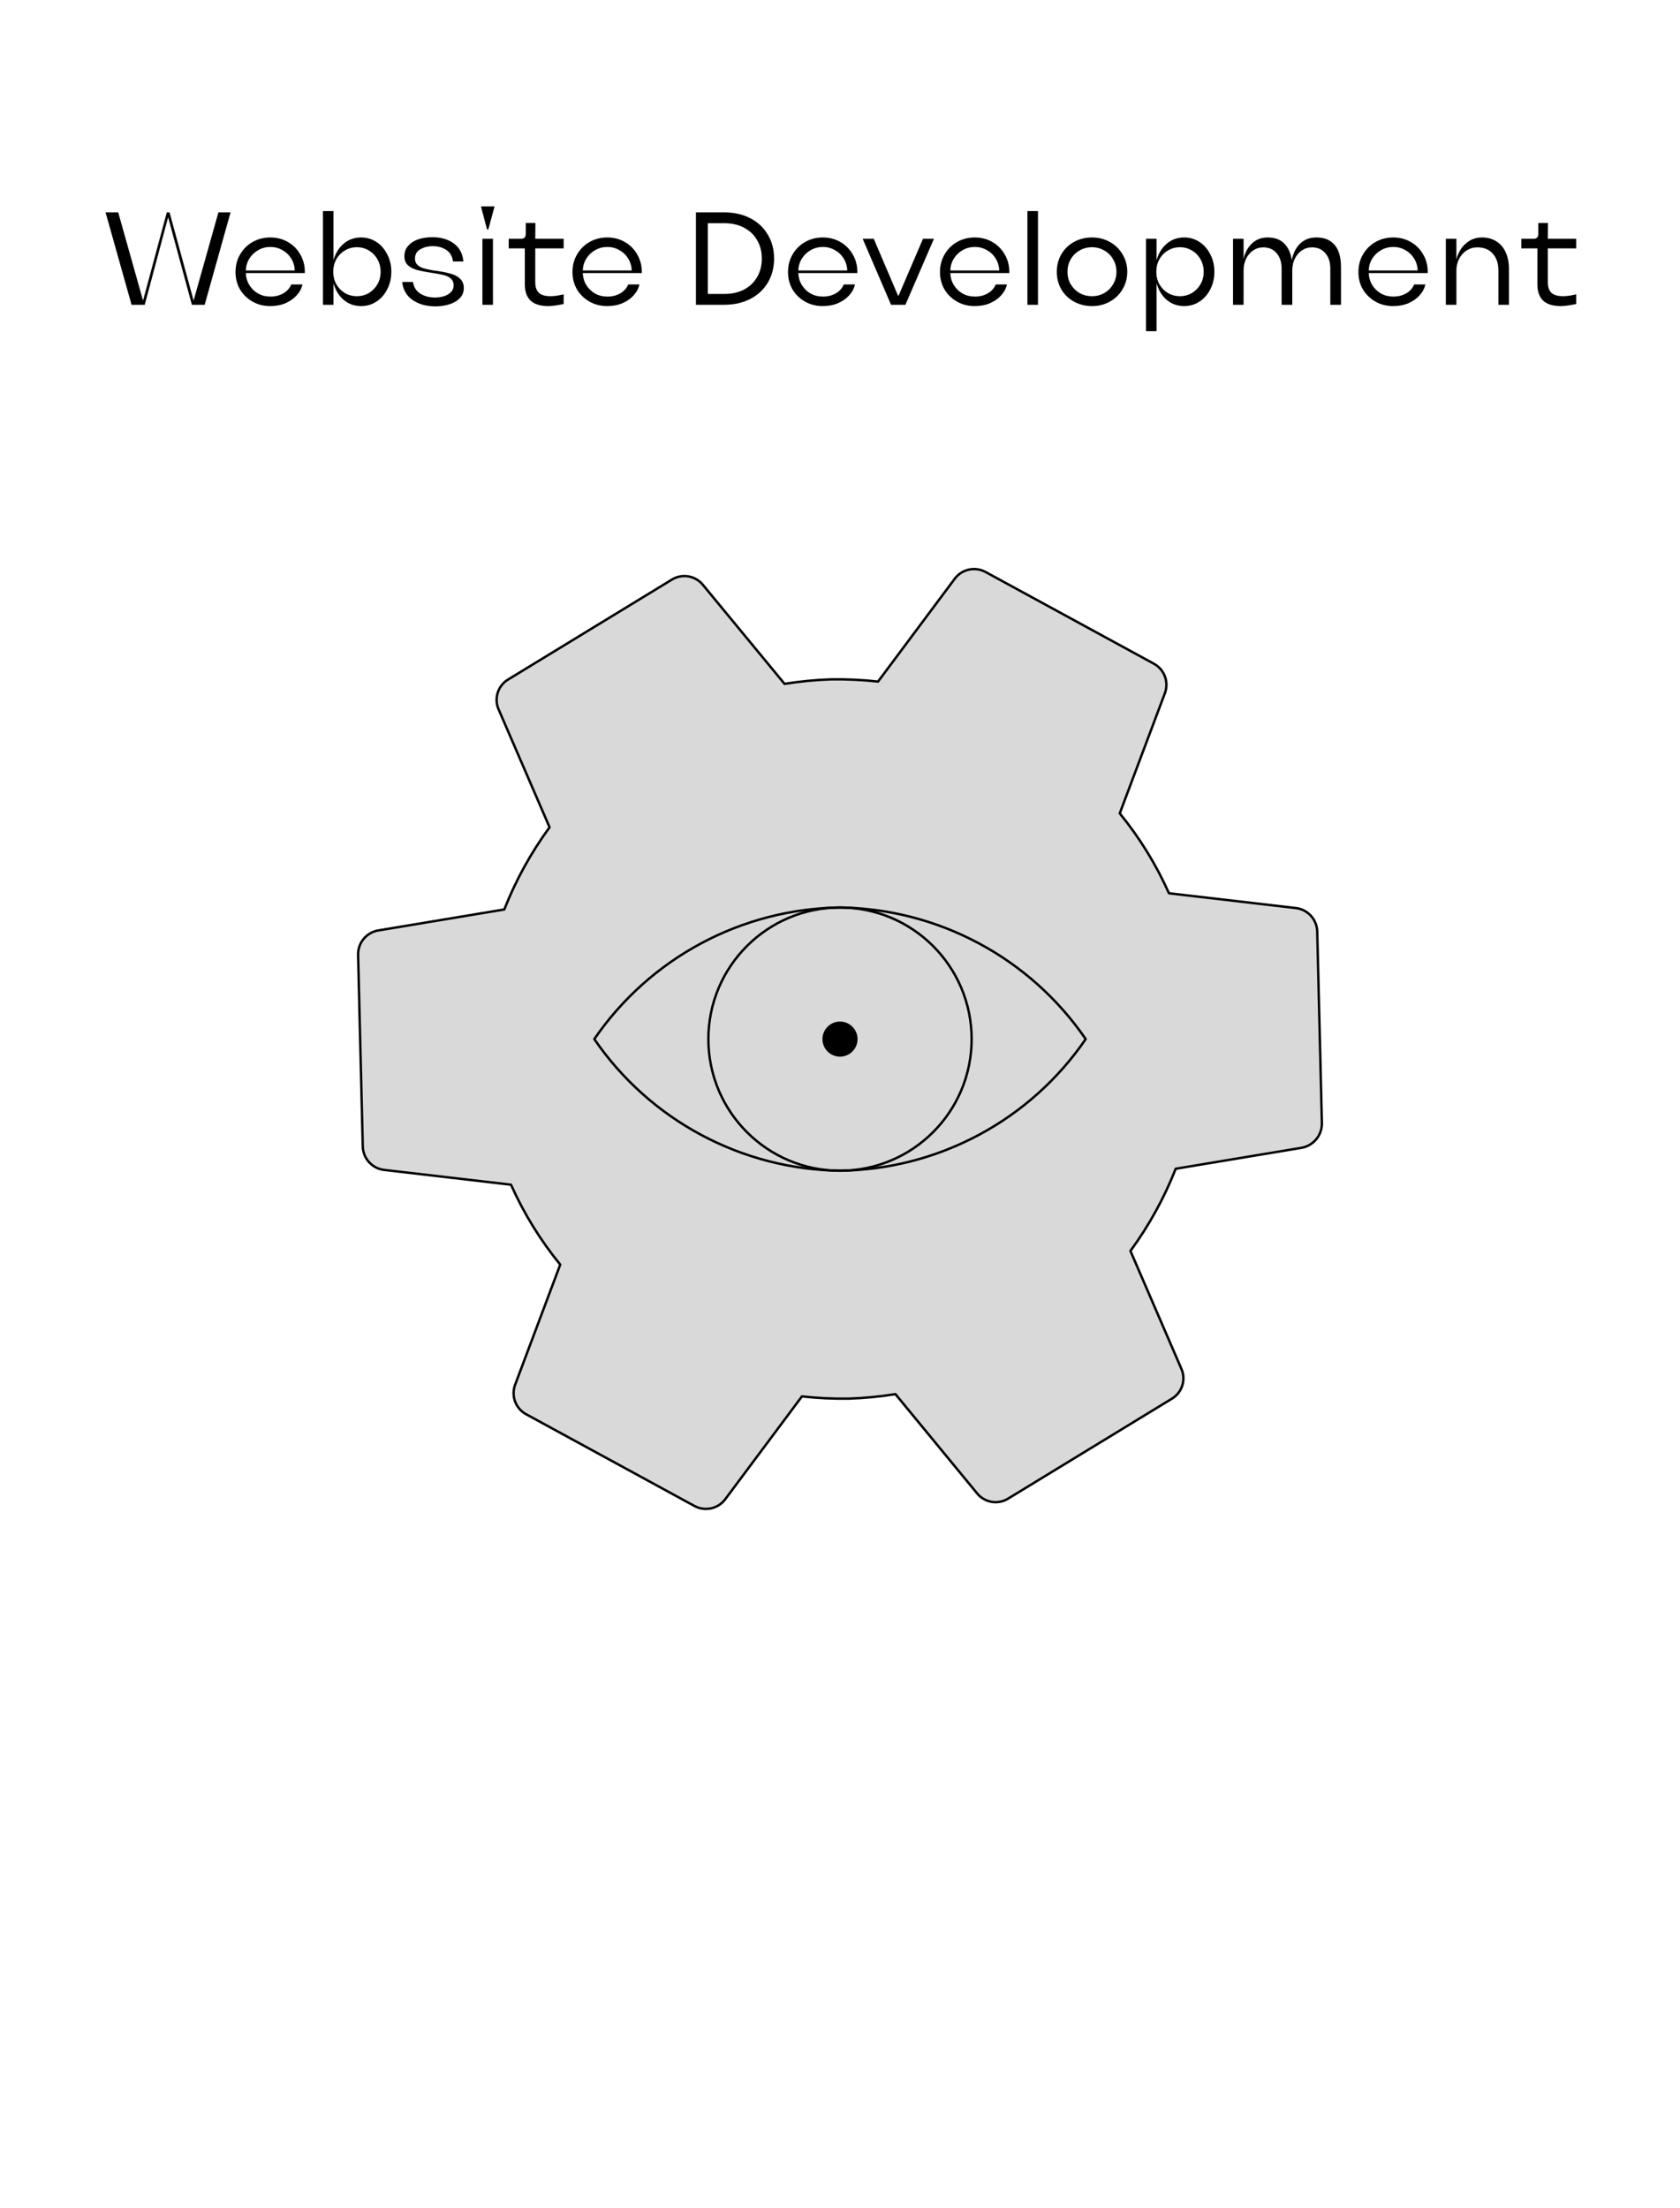 <svg xmlns="http://www.w3.org/2000/svg" width="700" height="920" viewBox="0 0 700 920" fill="none"><rect width="700" height="920" fill="white"></rect><path d="M334.135 581.885C340.616 582.602 347.135 582.912 353.654 582.813C360.17 582.597 366.667 581.973 373.105 580.944L407.207 622.391C408.74 624.224 410.883 625.444 413.242 625.827C415.601 626.21 418.019 625.731 420.054 624.477L488.313 582.825C490.341 581.596 491.861 579.679 492.594 577.423C493.326 575.167 493.224 572.723 492.304 570.536L471.012 521.267C478.747 510.712 485.088 499.202 489.877 487.023L542.641 478.236C544.969 477.743 547.055 476.458 548.541 474.598C550.027 472.739 550.822 470.421 550.789 468.041L548.84 388.114C548.77 385.742 547.866 383.47 546.287 381.698C544.708 379.926 542.555 378.768 540.206 378.426L487.067 372.232C481.733 360.277 474.839 349.082 466.564 338.938L485.43 288.699C486.222 286.467 486.195 284.027 485.355 281.813C484.515 279.599 482.916 277.755 480.844 276.61L410.626 238.336C408.527 237.203 406.095 236.853 403.762 237.349C401.43 237.846 399.35 239.156 397.896 241.046L365.852 284.018C359.375 283.301 352.859 282.991 346.343 283.09C339.827 283.309 333.331 283.936 326.893 284.968L292.793 243.609C291.259 241.776 289.117 240.556 286.758 240.173C284.399 239.79 281.981 240.269 279.946 241.523L211.687 283.175C209.658 284.404 208.139 286.321 207.406 288.577C206.674 290.833 206.776 293.277 207.696 295.464L228.988 344.733C221.253 355.288 214.912 366.798 210.123 378.977L157.359 387.764C155.03 388.22 152.936 389.482 151.445 391.329C149.955 393.176 149.163 395.489 149.208 397.862L151.158 477.788C151.228 480.161 152.132 482.432 153.711 484.204C155.29 485.976 157.443 487.135 159.792 487.477L212.92 493.671C218.257 505.626 225.155 516.822 233.433 526.965L214.568 577.204C213.779 579.434 213.806 581.872 214.646 584.084C215.486 586.296 217.083 588.138 219.154 589.283L289.372 627.557C291.47 628.69 293.903 629.04 296.235 628.543C298.567 628.047 300.647 626.737 302.101 624.847L334.135 581.885Z" fill="#D9D9D9" stroke="black" stroke-linecap="round" stroke-linejoin="round"></path><path d="M350 487.844C380.289 487.844 404.844 463.289 404.844 433C404.844 402.711 380.289 378.156 350 378.156C319.711 378.156 295.156 402.711 295.156 433C295.156 463.289 319.711 487.844 350 487.844Z" stroke="black" stroke-linecap="round" stroke-linejoin="round"></path><path d="M350 378.156C329.791 378.429 309.942 383.554 292.127 393.098C274.311 402.642 259.049 416.327 247.625 433C259.049 449.673 274.311 463.358 292.127 472.902C309.942 482.446 329.791 487.571 350 487.844C370.209 487.571 390.058 482.446 407.873 472.902C425.689 463.358 440.951 449.673 452.375 433C440.951 416.327 425.689 402.642 407.873 393.098C390.058 383.554 370.209 378.429 350 378.156Z" stroke="black" stroke-linecap="round" stroke-linejoin="round"></path><path d="M350 440.312C354.039 440.312 357.312 437.039 357.312 433C357.312 428.961 354.039 425.688 350 425.688C345.961 425.688 342.688 428.961 342.688 433C342.688 437.039 345.961 440.312 350 440.312Z" fill="black"></path><path d="M54.815 127L43.98 88.5H49.26L59.6 125.24L69.5 88.5H70.655L80.665 125.24L91.005 88.5H96.065L85.285 127H79.95L70.05 90.535L60.315 127H54.815ZM112.6 127.55C109.886 127.55 107.43 126.927 105.23 125.68C103.03 124.433 101.288 122.747 100.005 120.62C98.758 118.457 98.135 116.037 98.135 113.36C98.135 110.61 98.776 108.153 100.06 105.99C101.343 103.79 103.085 102.067 105.285 100.82C107.485 99.573 109.941 98.95 112.655 98.95C115.331 98.95 117.751 99.573 119.915 100.82C122.115 102.067 123.838 103.79 125.085 105.99C126.368 108.153 127.01 110.573 127.01 113.25C127.01 113.323 127.01 113.415 127.01 113.525C127.01 113.635 127.01 113.727 127.01 113.8H102.425C102.498 115.633 102.993 117.302 103.91 118.805C104.826 120.272 106.036 121.445 107.54 122.325C109.08 123.168 110.785 123.59 112.655 123.59C114.708 123.59 116.523 123.132 118.1 122.215C119.676 121.262 120.758 120.033 121.345 118.53H126.02C125.69 120.143 124.901 121.647 123.655 123.04C122.445 124.397 120.886 125.497 118.98 126.34C117.073 127.147 114.946 127.55 112.6 127.55ZM122.83 112.7C122.756 110.867 122.261 109.217 121.345 107.75C120.428 106.247 119.2 105.073 117.66 104.23C116.156 103.35 114.488 102.91 112.655 102.91C110.821 102.91 109.135 103.35 107.595 104.23C106.091 105.073 104.863 106.247 103.91 107.75C102.993 109.217 102.498 110.867 102.425 112.7H122.83ZM150.455 127.55C147.669 127.55 145.249 126.688 143.195 124.965C141.179 123.242 139.767 120.932 138.96 118.035V127H134.56V87.95H138.96V108.41C139.767 105.55 141.179 103.258 143.195 101.535C145.249 99.812 147.669 98.95 150.455 98.95C152.802 98.95 154.929 99.573 156.835 100.82C158.742 102.067 160.245 103.79 161.345 105.99C162.482 108.153 163.05 110.573 163.05 113.25C163.05 115.927 162.482 118.365 161.345 120.565C160.245 122.728 158.742 124.433 156.835 125.68C154.929 126.927 152.802 127.55 150.455 127.55ZM148.695 123.425C150.529 123.425 152.197 122.985 153.7 122.105C155.204 121.188 156.395 119.96 157.275 118.42C158.155 116.88 158.595 115.157 158.595 113.25C158.595 111.343 158.155 109.62 157.275 108.08C156.395 106.503 155.204 105.275 153.7 104.395C152.197 103.478 150.529 103.02 148.695 103.02C146.862 103.02 145.194 103.478 143.69 104.395C142.187 105.275 140.995 106.503 140.115 108.08C139.272 109.62 138.85 111.343 138.85 113.25C138.85 115.157 139.272 116.88 140.115 118.42C140.995 119.96 142.187 121.188 143.69 122.105C145.194 122.985 146.862 123.425 148.695 123.425ZM181.48 127.66C177.667 127.66 174.477 126.78 171.91 125.02C169.38 123.26 167.932 120.748 167.565 117.485H172.075C172.405 119.648 173.432 121.28 175.155 122.38C176.878 123.443 178.932 123.975 181.315 123.975C182.488 123.975 183.662 123.81 184.835 123.48C186.008 123.15 186.998 122.6 187.805 121.83C188.612 121.06 189.015 120.088 189.015 118.915C189.015 117.815 188.685 116.935 188.025 116.275C187.402 115.615 186.54 115.12 185.44 114.79C184.34 114.46 182.837 114.148 180.93 113.855C180.71 113.818 180.49 113.782 180.27 113.745C180.05 113.708 179.812 113.672 179.555 113.635C177.098 113.268 175.082 112.865 173.505 112.425C171.965 111.948 170.737 111.27 169.82 110.39C168.94 109.51 168.5 108.3 168.5 106.76C168.5 105.037 169.032 103.588 170.095 102.415C171.158 101.205 172.552 100.307 174.275 99.72C176.035 99.133 177.978 98.84 180.105 98.84C183.772 98.84 186.778 99.72 189.125 101.48C191.472 103.203 192.792 105.697 193.085 108.96H188.74C188.483 106.833 187.567 105.238 185.99 104.175C184.413 103.112 182.507 102.58 180.27 102.58C178.327 102.58 176.603 103.02 175.1 103.9C173.633 104.743 172.9 106.045 172.9 107.805C172.9 108.758 173.193 109.565 173.78 110.225C174.367 110.848 175.192 111.343 176.255 111.71C177.318 112.04 178.657 112.352 180.27 112.645C180.563 112.682 180.838 112.718 181.095 112.755C181.352 112.792 181.627 112.828 181.92 112.865C182.067 112.902 182.195 112.92 182.305 112.92C182.415 112.92 182.543 112.938 182.69 112.975C185.037 113.342 186.943 113.763 188.41 114.24C189.913 114.717 191.087 115.432 191.93 116.385C192.81 117.302 193.25 118.512 193.25 120.015C193.25 121.702 192.682 123.132 191.545 124.305C190.408 125.442 188.942 126.285 187.145 126.835C185.385 127.385 183.497 127.66 181.48 127.66ZM201.001 127V99.5H205.401V127H201.001ZM202.926 95.595L200.396 86.025H206.061L203.476 95.595H202.926ZM228.526 127.55C225.189 127.55 222.714 126.798 221.101 125.295C219.488 123.755 218.681 121.5 218.681 118.53V103.515H211.971V99.5H217.086C217.746 99.5 218.241 99.335 218.571 99.005C218.901 98.638 219.066 98.125 219.066 97.465V92.9H223.081L223.026 99.5H234.851V103.515H223.026V117.595C223.026 119.612 223.539 121.097 224.566 122.05C225.593 122.967 227.188 123.425 229.351 123.425C230.928 123.425 232.761 123.168 234.851 122.655V126.67C233.898 126.89 232.816 127.092 231.606 127.275C230.433 127.458 229.406 127.55 228.526 127.55ZM253 127.55C250.287 127.55 247.83 126.927 245.63 125.68C243.43 124.433 241.689 122.747 240.405 120.62C239.159 118.457 238.535 116.037 238.535 113.36C238.535 110.61 239.177 108.153 240.46 105.99C241.744 103.79 243.485 102.067 245.685 100.82C247.885 99.573 250.342 98.95 253.055 98.95C255.732 98.95 258.152 99.573 260.315 100.82C262.515 102.067 264.239 103.79 265.485 105.99C266.769 108.153 267.41 110.573 267.41 113.25C267.41 113.323 267.41 113.415 267.41 113.525C267.41 113.635 267.41 113.727 267.41 113.8H242.825C242.899 115.633 243.394 117.302 244.31 118.805C245.227 120.272 246.437 121.445 247.94 122.325C249.48 123.168 251.185 123.59 253.055 123.59C255.109 123.59 256.924 123.132 258.5 122.215C260.077 121.262 261.159 120.033 261.745 118.53H266.42C266.09 120.143 265.302 121.647 264.055 123.04C262.845 124.397 261.287 125.497 259.38 126.34C257.474 127.147 255.347 127.55 253 127.55ZM263.23 112.7C263.157 110.867 262.662 109.217 261.745 107.75C260.829 106.247 259.6 105.073 258.06 104.23C256.557 103.35 254.889 102.91 253.055 102.91C251.222 102.91 249.535 103.35 247.995 104.23C246.492 105.073 245.264 106.247 244.31 107.75C243.394 109.217 242.899 110.867 242.825 112.7H263.23ZM289.976 127V88.5H301.801C305.871 88.5 309.464 89.307 312.581 90.92C315.734 92.533 318.172 94.807 319.896 97.74C321.656 100.637 322.536 103.973 322.536 107.75C322.536 111.527 321.656 114.882 319.896 117.815C318.172 120.712 315.734 122.967 312.581 124.58C309.464 126.193 305.871 127 301.801 127H289.976ZM301.801 122.49C304.917 122.49 307.649 121.885 309.996 120.675C312.342 119.428 314.157 117.705 315.441 115.505C316.761 113.268 317.421 110.683 317.421 107.75C317.421 104.817 316.761 102.25 315.441 100.05C314.157 97.813 312.342 96.09 309.996 94.88C307.649 93.633 304.917 93.01 301.801 93.01H294.926V122.49H301.801ZM342.805 127.55C340.092 127.55 337.635 126.927 335.435 125.68C333.235 124.433 331.493 122.747 330.21 120.62C328.963 118.457 328.34 116.037 328.34 113.36C328.34 110.61 328.982 108.153 330.265 105.99C331.548 103.79 333.29 102.067 335.49 100.82C337.69 99.573 340.147 98.95 342.86 98.95C345.537 98.95 347.957 99.573 350.12 100.82C352.32 102.067 354.043 103.79 355.29 105.99C356.573 108.153 357.215 110.573 357.215 113.25C357.215 113.323 357.215 113.415 357.215 113.525C357.215 113.635 357.215 113.727 357.215 113.8H332.63C332.703 115.633 333.198 117.302 334.115 118.805C335.032 120.272 336.242 121.445 337.745 122.325C339.285 123.168 340.99 123.59 342.86 123.59C344.913 123.59 346.728 123.132 348.305 122.215C349.882 121.262 350.963 120.033 351.55 118.53H356.225C355.895 120.143 355.107 121.647 353.86 123.04C352.65 124.397 351.092 125.497 349.185 126.34C347.278 127.147 345.152 127.55 342.805 127.55ZM353.035 112.7C352.962 110.867 352.467 109.217 351.55 107.75C350.633 106.247 349.405 105.073 347.865 104.23C346.362 103.35 344.693 102.91 342.86 102.91C341.027 102.91 339.34 103.35 337.8 104.23C336.297 105.073 335.068 106.247 334.115 107.75C333.198 109.217 332.703 110.867 332.63 112.7H353.035ZM371.268 127L359.443 99.5H364.063L374.183 123.205H374.403L384.578 99.5H389.143L377.263 127H371.268ZM406.13 127.55C403.417 127.55 400.96 126.927 398.76 125.68C396.56 124.433 394.818 122.747 393.535 120.62C392.288 118.457 391.665 116.037 391.665 113.36C391.665 110.61 392.307 108.153 393.59 105.99C394.873 103.79 396.615 102.067 398.815 100.82C401.015 99.573 403.472 98.95 406.185 98.95C408.862 98.95 411.282 99.573 413.445 100.82C415.645 102.067 417.368 103.79 418.615 105.99C419.898 108.153 420.54 110.573 420.54 113.25C420.54 113.323 420.54 113.415 420.54 113.525C420.54 113.635 420.54 113.727 420.54 113.8H395.955C396.028 115.633 396.523 117.302 397.44 118.805C398.357 120.272 399.567 121.445 401.07 122.325C402.61 123.168 404.315 123.59 406.185 123.59C408.238 123.59 410.053 123.132 411.63 122.215C413.207 121.262 414.288 120.033 414.875 118.53H419.55C419.22 120.143 418.432 121.647 417.185 123.04C415.975 124.397 414.417 125.497 412.51 126.34C410.603 127.147 408.477 127.55 406.13 127.55ZM416.36 112.7C416.287 110.867 415.792 109.217 414.875 107.75C413.958 106.247 412.73 105.073 411.19 104.23C409.687 103.35 408.018 102.91 406.185 102.91C404.352 102.91 402.665 103.35 401.125 104.23C399.622 105.073 398.393 106.247 397.44 107.75C396.523 109.217 396.028 110.867 395.955 112.7H416.36ZM428.091 127V87.95H432.491V127H428.091ZM455.012 127.55C452.262 127.55 449.751 126.927 447.477 125.68C445.241 124.433 443.481 122.728 442.197 120.565C440.951 118.365 440.327 115.927 440.327 113.25C440.327 110.573 440.951 108.153 442.197 105.99C443.481 103.79 445.241 102.067 447.477 100.82C449.751 99.573 452.262 98.95 455.012 98.95C457.726 98.95 460.201 99.573 462.437 100.82C464.674 102.067 466.434 103.79 467.717 105.99C469.037 108.153 469.697 110.573 469.697 113.25C469.697 115.927 469.037 118.365 467.717 120.565C466.434 122.728 464.674 124.433 462.437 125.68C460.201 126.927 457.726 127.55 455.012 127.55ZM455.012 123.425C456.882 123.425 458.587 122.985 460.127 122.105C461.704 121.188 462.932 119.96 463.812 118.42C464.729 116.88 465.187 115.157 465.187 113.25C465.187 111.343 464.729 109.62 463.812 108.08C462.932 106.503 461.704 105.275 460.127 104.395C458.587 103.478 456.882 103.02 455.012 103.02C453.106 103.02 451.364 103.478 449.787 104.395C448.247 105.275 447.019 106.503 446.102 108.08C445.222 109.62 444.782 111.343 444.782 113.25C444.782 115.157 445.222 116.88 446.102 118.42C447.019 119.96 448.247 121.188 449.787 122.105C451.364 122.985 453.106 123.425 455.012 123.425ZM477.505 138V99.5H481.905V108.41C482.711 105.55 484.123 103.258 486.14 101.535C488.193 99.812 490.613 98.95 493.4 98.95C495.746 98.95 497.873 99.573 499.78 100.82C501.686 102.067 503.19 103.79 504.29 105.99C505.426 108.153 505.995 110.573 505.995 113.25C505.995 115.927 505.426 118.365 504.29 120.565C503.19 122.728 501.686 124.433 499.78 125.68C497.873 126.927 495.746 127.55 493.4 127.55C490.613 127.55 488.193 126.688 486.14 124.965C484.123 123.242 482.711 120.932 481.905 118.035V138H477.505ZM491.64 123.425C493.473 123.425 495.141 122.985 496.645 122.105C498.148 121.188 499.34 119.96 500.22 118.42C501.1 116.88 501.54 115.157 501.54 113.25C501.54 111.343 501.1 109.62 500.22 108.08C499.34 106.503 498.148 105.275 496.645 104.395C495.141 103.478 493.473 103.02 491.64 103.02C489.806 103.02 488.138 103.478 486.635 104.395C485.131 105.275 483.94 106.503 483.06 108.08C482.216 109.62 481.795 111.343 481.795 113.25C481.795 115.157 482.216 116.88 483.06 118.42C483.94 119.96 485.131 121.188 486.635 122.105C488.138 122.985 489.806 123.425 491.64 123.425ZM513.759 127V99.5H518.159V107.805C518.819 105.092 520.011 102.947 521.734 101.37C523.458 99.757 525.603 98.95 528.169 98.95C531.103 98.95 533.394 99.775 535.044 101.425C536.731 103.075 537.794 105.403 538.234 108.41C538.821 105.477 539.994 103.167 541.754 101.48C543.514 99.793 545.751 98.95 548.464 98.95C550.811 98.95 552.736 99.445 554.239 100.435C555.779 101.425 556.916 102.837 557.649 104.67C558.383 106.503 558.749 108.722 558.749 111.325V127H554.294V111.93C554.294 109.217 553.598 107.072 552.204 105.495C550.848 103.882 548.996 103.075 546.649 103.075C545.109 103.075 543.716 103.497 542.469 104.34C541.223 105.183 540.233 106.338 539.499 107.805C538.803 109.272 538.454 110.885 538.454 112.645V127H533.999V111.93C533.999 109.217 533.303 107.072 531.909 105.495C530.553 103.882 528.701 103.075 526.354 103.075C524.814 103.075 523.421 103.497 522.174 104.34C520.928 105.183 519.938 106.338 519.204 107.805C518.508 109.272 518.159 110.885 518.159 112.645V127H513.759ZM580.476 127.55C577.762 127.55 575.306 126.927 573.106 125.68C570.906 124.433 569.164 122.747 567.881 120.62C566.634 118.457 566.011 116.037 566.011 113.36C566.011 110.61 566.652 108.153 567.936 105.99C569.219 103.79 570.961 102.067 573.161 100.82C575.361 99.573 577.817 98.95 580.531 98.95C583.207 98.95 585.627 99.573 587.791 100.82C589.991 102.067 591.714 103.79 592.961 105.99C594.244 108.153 594.886 110.573 594.886 113.25C594.886 113.323 594.886 113.415 594.886 113.525C594.886 113.635 594.886 113.727 594.886 113.8H570.301C570.374 115.633 570.869 117.302 571.786 118.805C572.702 120.272 573.912 121.445 575.416 122.325C576.956 123.168 578.661 123.59 580.531 123.59C582.584 123.59 584.399 123.132 585.976 122.215C587.552 121.262 588.634 120.033 589.221 118.53H593.896C593.566 120.143 592.777 121.647 591.531 123.04C590.321 124.397 588.762 125.497 586.856 126.34C584.949 127.147 582.822 127.55 580.476 127.55ZM590.706 112.7C590.632 110.867 590.137 109.217 589.221 107.75C588.304 106.247 587.076 105.073 585.536 104.23C584.032 103.35 582.364 102.91 580.531 102.91C578.697 102.91 577.011 103.35 575.471 104.23C573.967 105.073 572.739 106.247 571.786 107.75C570.869 109.217 570.374 110.867 570.301 112.7H590.706ZM602.436 127V99.5H606.836V108.135C607.533 105.348 608.835 103.13 610.741 101.48C612.648 99.793 614.885 98.95 617.451 98.95C619.761 98.95 621.76 99.482 623.446 100.545C625.17 101.608 626.471 103.13 627.351 105.11C628.268 107.053 628.726 109.363 628.726 112.04V127H624.326V112.645C624.326 109.712 623.538 107.383 621.961 105.66C620.421 103.937 618.295 103.075 615.581 103.075C613.968 103.075 612.483 103.497 611.126 104.34C609.806 105.183 608.761 106.338 607.991 107.805C607.221 109.272 606.836 110.885 606.836 112.645V127H602.436ZM650.425 127.55C647.089 127.55 644.614 126.798 643 125.295C641.387 123.755 640.58 121.5 640.58 118.53V103.515H633.87V99.5H638.985C639.645 99.5 640.14 99.335 640.47 99.005C640.8 98.638 640.965 98.125 640.965 97.465V92.9H644.98L644.925 99.5H656.75V103.515H644.925V117.595C644.925 119.612 645.439 121.097 646.465 122.05C647.492 122.967 649.087 123.425 651.25 123.425C652.827 123.425 654.66 123.168 656.75 122.655V126.67C655.797 126.89 654.715 127.092 653.505 127.275C652.332 127.458 651.305 127.55 650.425 127.55Z" fill="black"></path></svg>